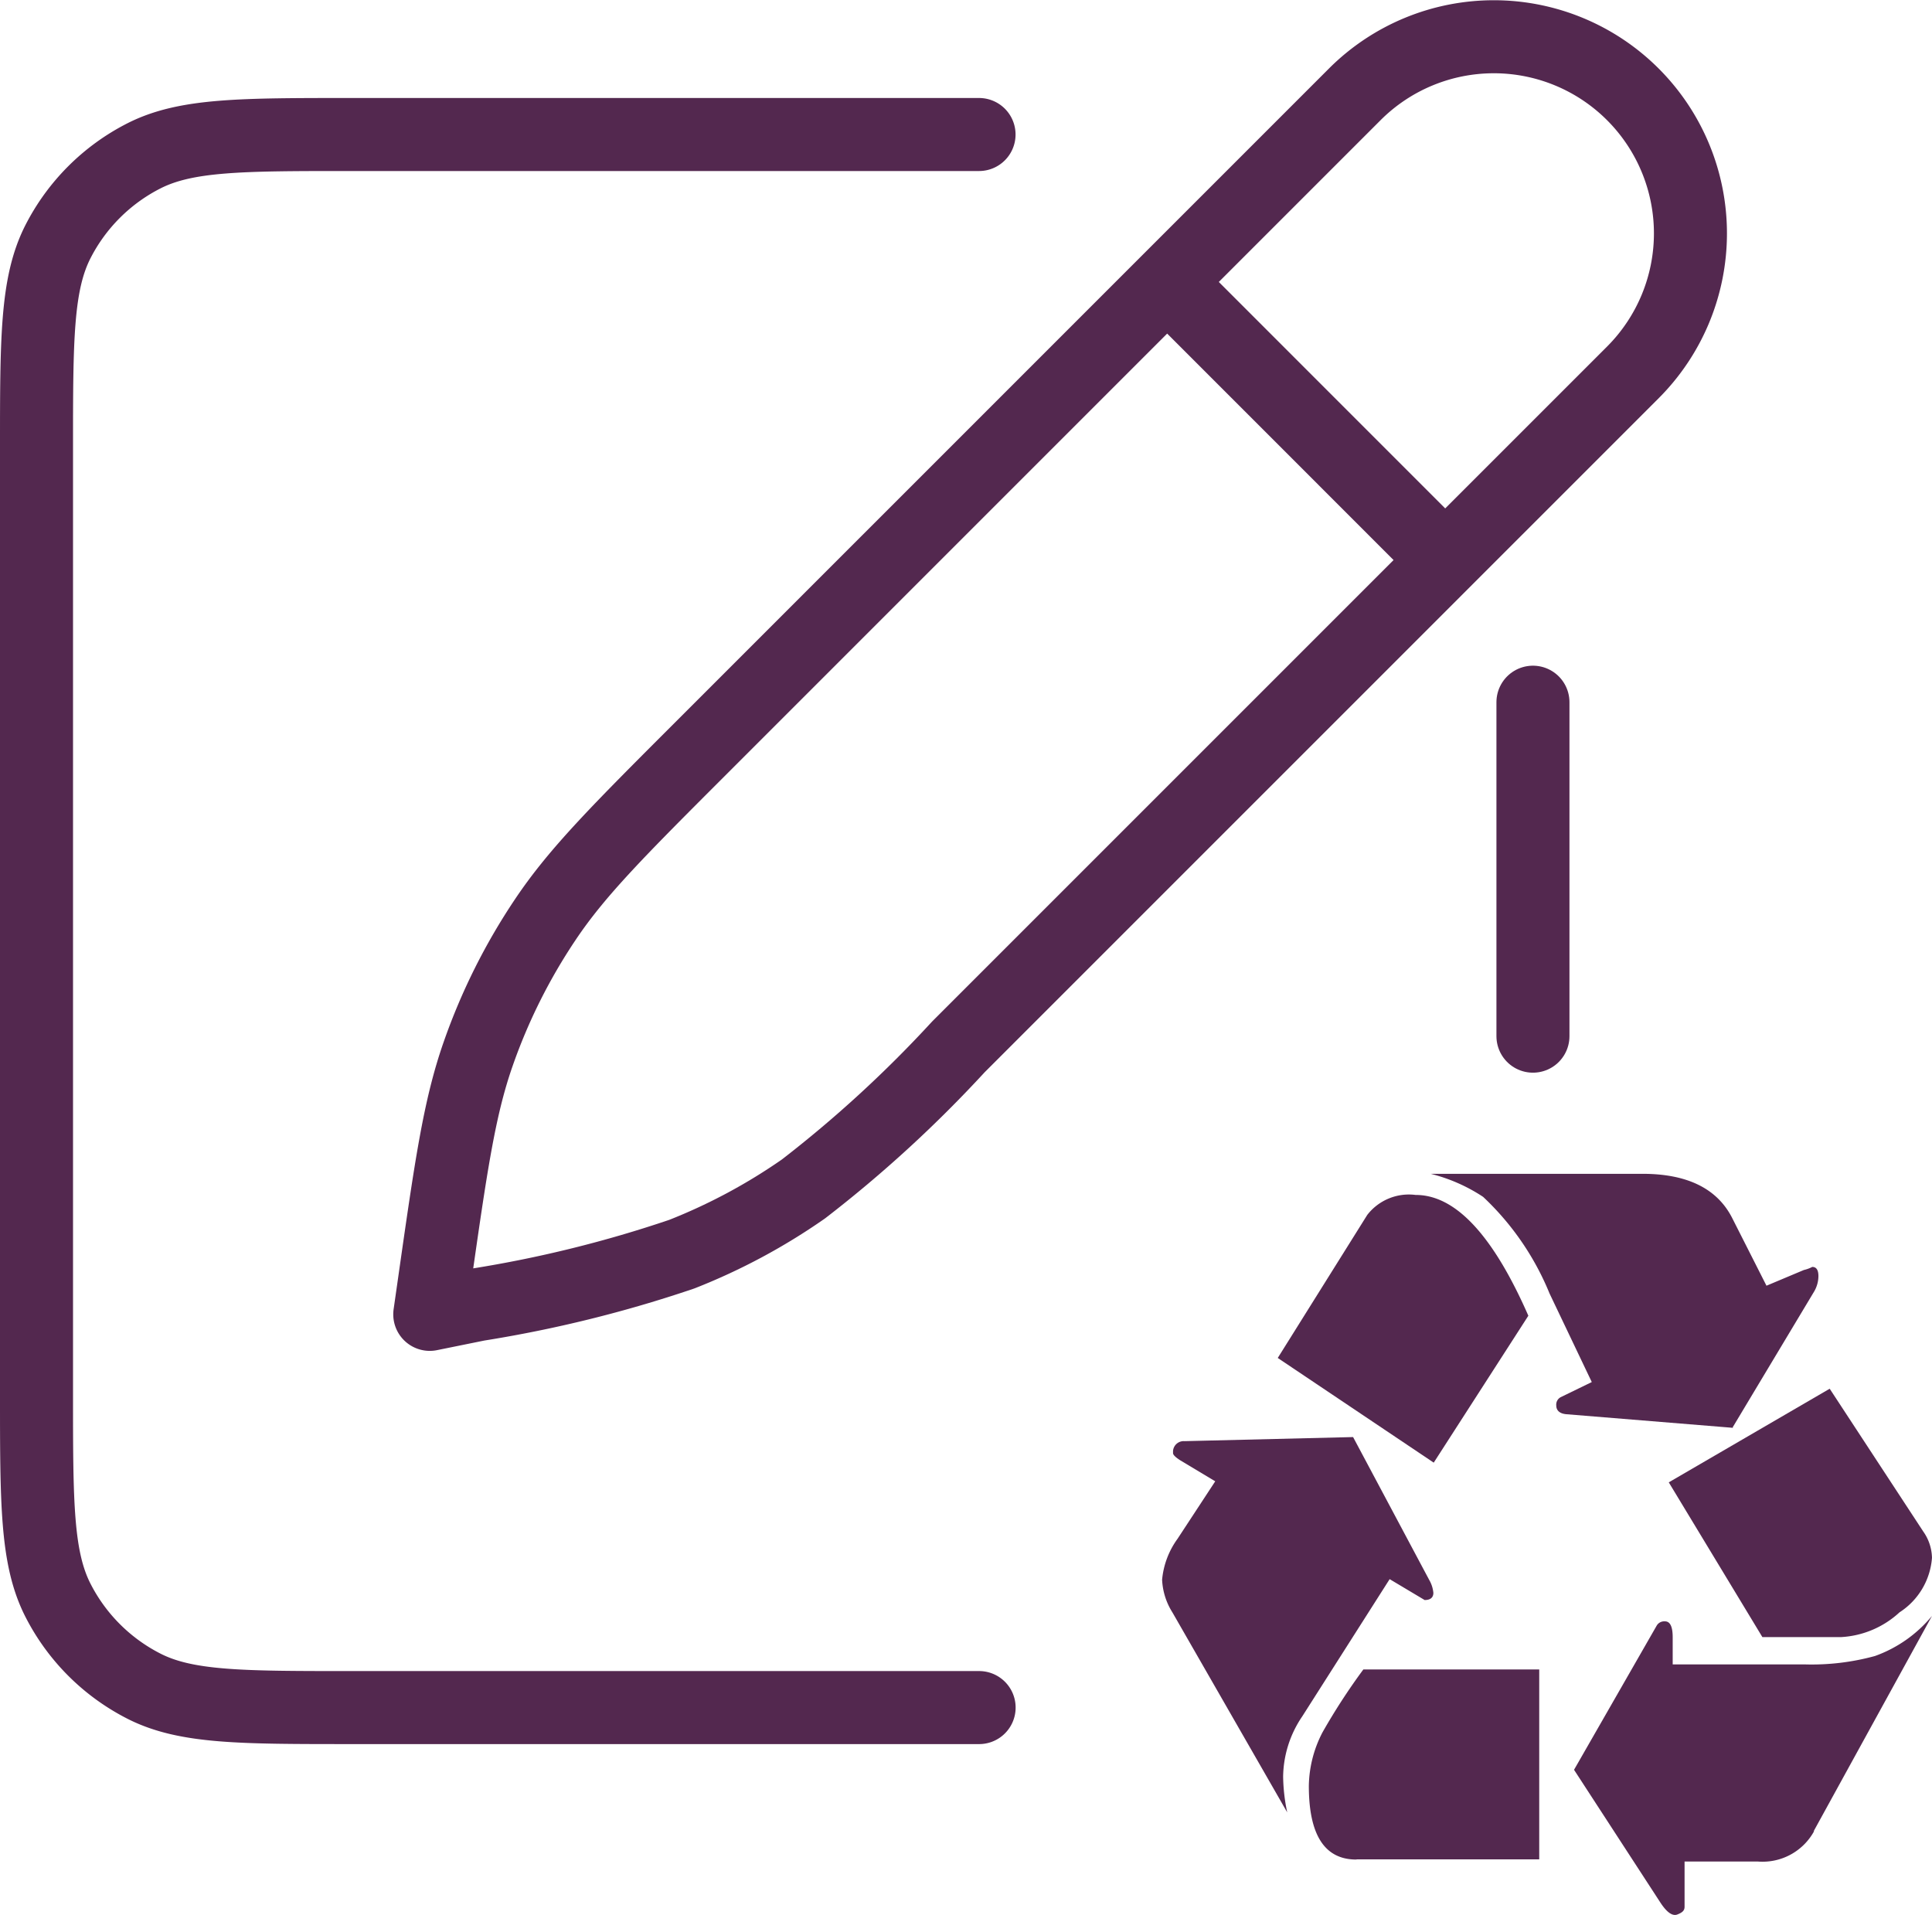 <svg xmlns="http://www.w3.org/2000/svg" width="79.371" height="78.671" viewBox="0 0 79.371 78.671"><g id="Group_677" data-name="Group 677" transform="translate(-422.629 -2066.5)"><g id="Group_668" data-name="Group 668" transform="translate(0 0.362)"><g id="Group_667" data-name="Group 667" transform="translate(9.629 32.138)"><g id="Group_666" data-name="Group 666" transform="translate(460.742 2082.223)"><path id="Path_1724" data-name="Path 1724" d="M34.8,65.442l1.446.863c.232,0,.358-.1.358-.295a1.288,1.288,0,0,0-.168-.526l-3.13-5.874-6.927.168a.439.439,0,0,0-.47.4v.091q0,.105.295.295l1.439.863-1.551,2.365a3.386,3.386,0,0,0-.632,1.677,2.742,2.742,0,0,0,.421,1.34L30.6,75.028a7.472,7.472,0,0,1-.168-1.474,4.5,4.5,0,0,1,.786-2.47l3.593-5.642h0Z" transform="translate(-25.46 -48.795)" fill="#53284f"></path><path id="Path_1725" data-name="Path 1725" d="M38.637,56.437,42.525,50.4q-2.179-4.969-4.632-4.962a2.162,2.162,0,0,0-1.986.821L32.23,52.135l6.407,4.3Z" transform="translate(-27.479 -44.57)" fill="#53284f"></path><path id="Path_1726" data-name="Path 1726" d="M36.015,81.017h7.5v-7.8H36.289A25.691,25.691,0,0,0,34.611,75.8a4.906,4.906,0,0,0-.561,2.2q0,3.021,1.944,3.025h.014Z" transform="translate(-28.022 -52.854)" fill="#53284f"></path><path id="Path_1727" data-name="Path 1727" d="M53.588,54.615l3.355-5.593a1.274,1.274,0,0,0,.168-.618q0-.379-.253-.379a1.441,1.441,0,0,1-.344.126l-1.537.646-1.39-2.744Q52.672,44.2,49.882,44.2h-8.7a6.96,6.96,0,0,1,2.154.947,11.308,11.308,0,0,1,2.73,3.972L47.8,52.755l-1.27.618a.345.345,0,0,0-.189.344c0,.2.133.33.4.358l6.871.561-.021-.014Z" transform="translate(-30.148 -44.2)" fill="#53284f"></path><path id="Path_1728" data-name="Path 1728" d="M59.426,78.915l4.856-8.836a5.383,5.383,0,0,1-2.344,1.649,9.823,9.823,0,0,1-2.9.344H53.629V70.957q0-.653-.316-.653a.361.361,0,0,0-.337.168l-3.4,5.93,3.551,5.46c.267.407.5.561.695.484s.295-.154.295-.316v-1.86h3a2.414,2.414,0,0,0,2.323-1.249h-.028Z" transform="translate(-32.653 -51.918)" fill="#53284f"></path><path id="Path_1729" data-name="Path 1729" d="M58.966,66.984h3.228A3.846,3.846,0,0,0,64.6,65.966a2.919,2.919,0,0,0,1.333-2.239,1.933,1.933,0,0,0-.358-1.081L61.731,56.78,55.12,60.626Z" transform="translate(-34.305 -47.951)" fill="#53284f"></path></g><path id="pen-square-svgrepo-com" d="M42.721,7.029h-25.8c-4.524,0-6.786,0-8.514.88a8.078,8.078,0,0,0-3.53,3.53C4,13.168,4,15.43,4,19.954V58.729c0,4.524,0,6.786.88,8.514a8.077,8.077,0,0,0,3.53,3.53c1.728.881,3.99.881,8.514.881h25.8m7.728-58.566L61.873,24.512m-30.558,7.71L58.167,5.369A8.078,8.078,0,0,1,69.591,16.793L41.875,44.509a50.884,50.884,0,0,1-6.366,5.838,24.223,24.223,0,0,1-5,2.68A50.949,50.949,0,0,1,22.127,55.1l-1.971.4.192-1.342c.678-4.747,1.017-7.121,1.789-9.337a24.232,24.232,0,0,1,2.782-5.564C26.228,37.308,27.924,35.612,31.315,32.222Z" transform="translate(410.5 2032.497)" fill="none" stroke="#53284f" stroke-linecap="round" stroke-linejoin="round" stroke-width="3"></path><path id="Path_1812" data-name="Path 1812" d="M6395,2261.182v13.72" transform="translate(-5919.023 -198.334)" fill="none" stroke="#53284f" stroke-linecap="round" stroke-width="3"></path></g></g></g></svg>